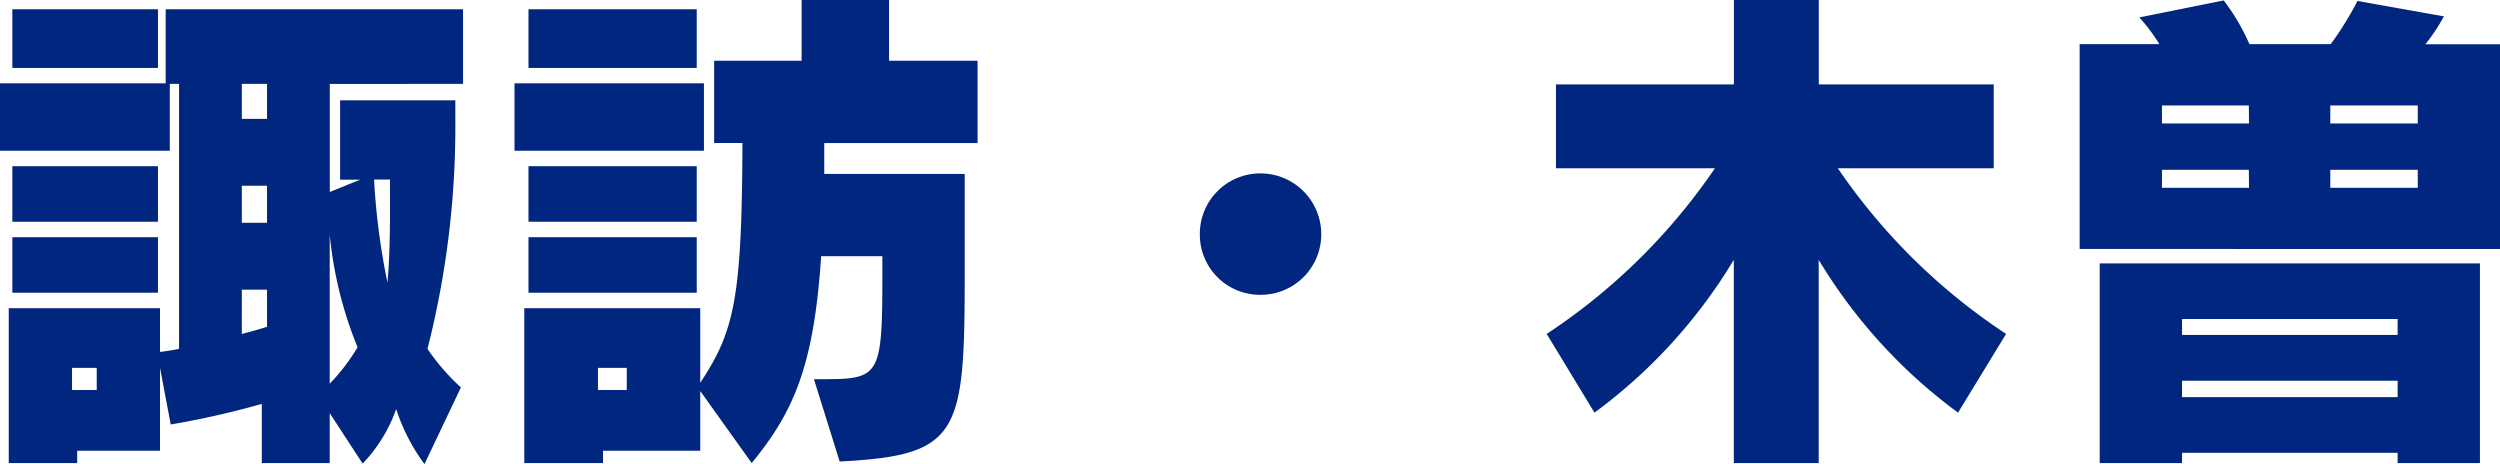 <svg xmlns="http://www.w3.org/2000/svg" width="116.616" height="21.648" viewBox="0 0 116.616 21.648"><path d="M-51.432-16.632v-2.736h-6.792v2.736Zm0,7.176v-2.592h-6.792v2.592ZM-37.2-15.888v-3.48H-51.072v3.456H-58.8v3.144h7.92v-3.12h.432v12.36c-.216.048-.528.1-.888.144v-2.04h-7.056V1.8H-55.2V1.224h3.864V-2.64l.5,2.64a40.239,40.239,0,0,0,4.248-.96V1.8h3.168V-.528l1.536,2.352A7.036,7.036,0,0,0-40.32-.72,8.956,8.956,0,0,0-39,1.848l1.7-3.576a10,10,0,0,1-1.56-1.8,42.056,42.056,0,0,0,1.3-10.728v-.864h-5.376v3.7H-42l-1.416.576v-5.04ZM-51.432-6.144V-8.736h-6.792v2.592Zm5.088-8.112H-47.52v-1.632h1.176Zm0,4.848H-47.52v-1.728h1.176Zm5.736-.6c0,1.08-.024,2.448-.12,3.384a32.729,32.729,0,0,1-.624-4.8h.744ZM-42.12-3.6a9.411,9.411,0,0,1-1.3,1.7v-6.96A18.549,18.549,0,0,0-42.12-3.6Zm-4.224-.96c-.192.072-.864.264-1.176.336V-6.288h1.176Zm-7.944,2.952H-55.44V-2.64h1.152ZM-26.3-16.632v-2.736h-7.848v2.736Zm.336,3.864v-3.144H-34.8v3.144ZM-26.3-9.456v-2.592h-7.848v2.592Zm13.1-3.672v-3.84h-4.128V-19.8h-4.08v2.832h-4.08v3.84h1.32c-.024,7.3-.384,8.784-1.968,11.184v-3.48h-8.208V1.8h3.672V1.224h4.536V-1.56l2.4,3.36c1.968-2.4,2.9-4.536,3.24-9.648h2.856v.528c0,5.088-.048,5.208-2.832,5.208h-.36l1.2,3.84C-14.064,1.44-13.8.48-13.8-6.936v-4.752h-6.552v-1.44ZM-26.3-6.144V-8.736h-7.848v2.592Zm-3.264,4.536h-1.344V-2.64h1.344ZM2.832-8.88A2.837,2.837,0,0,0,0-11.712,2.822,2.822,0,0,0-2.832-8.88,2.807,2.807,0,0,0,0-6.048,2.822,2.822,0,0,0,2.832-8.88ZM34.776-4.224a28.345,28.345,0,0,1-7.848-7.728H34.2v-3.912H26.04V-19.8H22.08v3.936h-8.3v3.912h7.416a28.345,28.345,0,0,1-7.848,7.728L15.576-.552a24.533,24.533,0,0,0,6.5-7.128V1.8h3.96V-7.68a24.533,24.533,0,0,0,6.5,7.128Zm23.04-3.96v-9.552h-3.48a8.842,8.842,0,0,0,.864-1.3l-4.032-.72a15.132,15.132,0,0,1-1.248,2.016H46.128a9.869,9.869,0,0,0-1.2-2.04l-3.936.792a8.458,8.458,0,0,1,.936,1.248h-3.72v9.552ZM56.88,1.8V-7.512H39.144V1.8h3.84V1.32H53.04V1.8Zm-2.9-15.84H49.9v-.84h4.08Zm-7.872,0H42.048v-.84H46.1Zm7.872,3H49.9v-.84h4.08Zm-7.872,0H42.048v-.84H46.1ZM53.04-4.176H42.984V-4.92H53.04Zm0,2.9H42.984V-2.04H53.04Z" transform="translate(58.8 19.8)" fill="#00267f"/></svg>